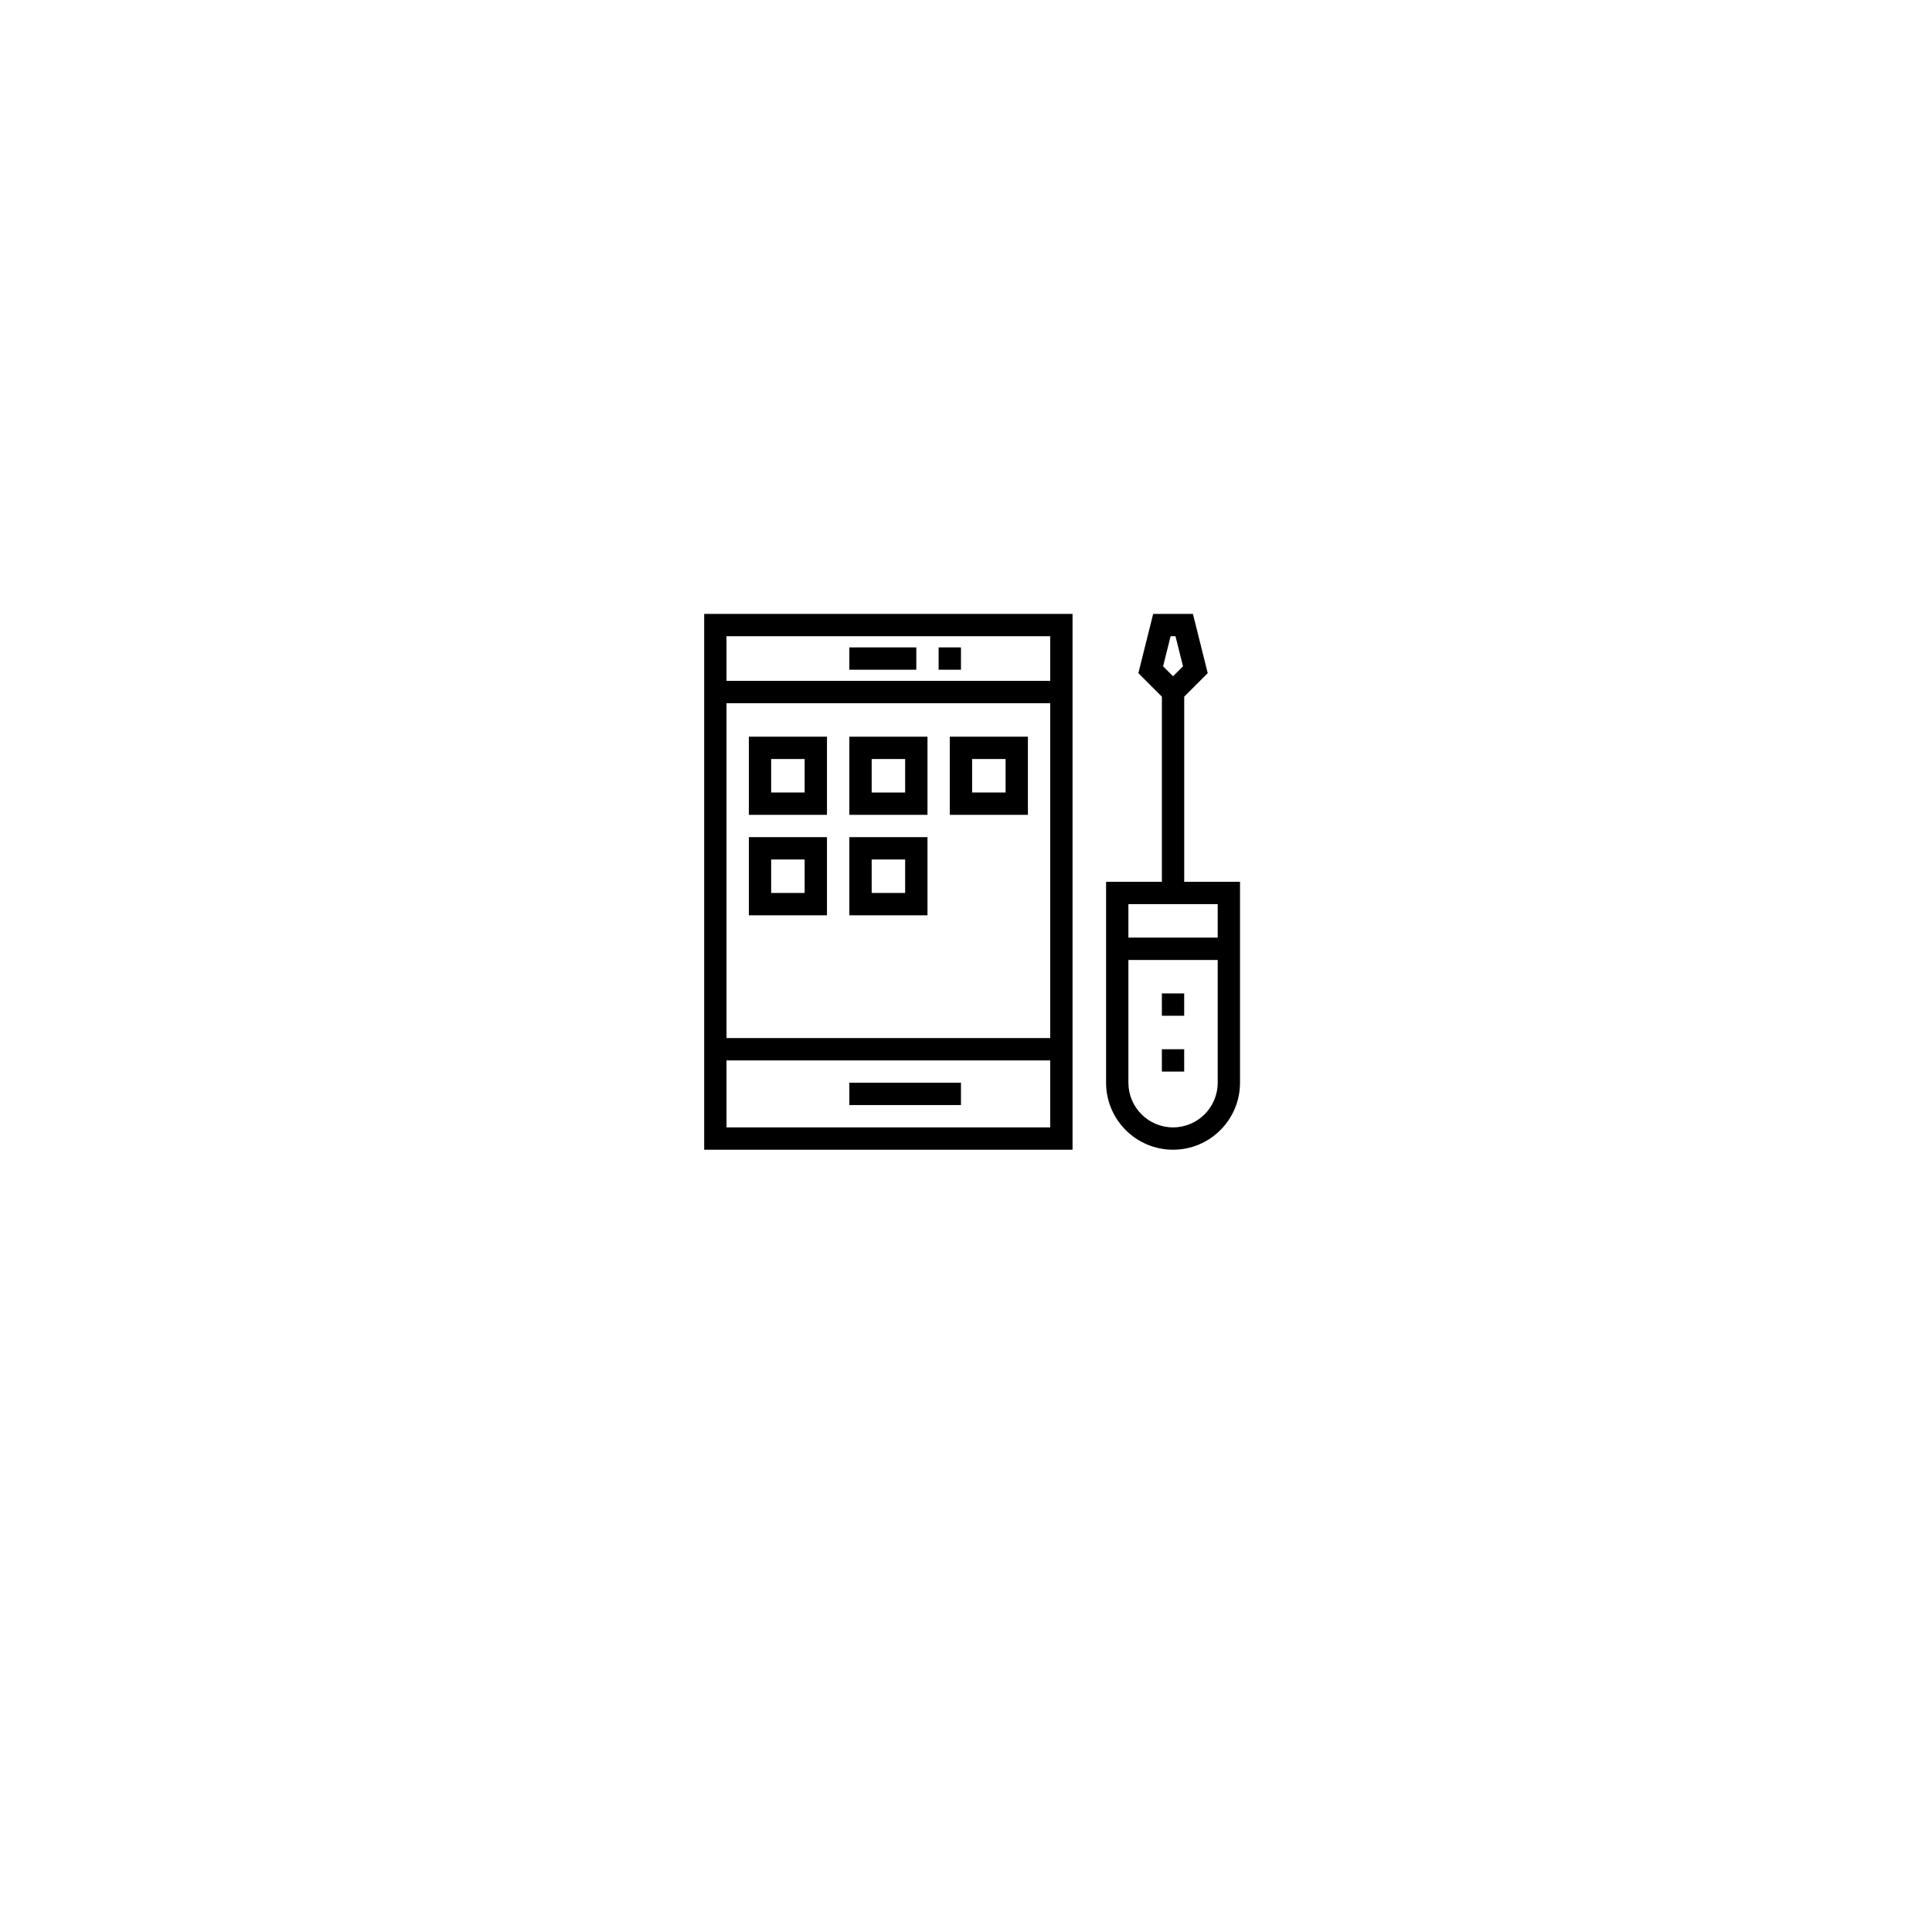 <?xml version="1.0" encoding="UTF-8"?> <svg xmlns="http://www.w3.org/2000/svg" width="107" height="107" viewBox="0 0 107 107" fill="none"> <g filter="url(#filter0_d)"> <path d="M71 16H36C27.163 16 20 23.163 20 32V67C20 75.837 27.163 83 36 83H71C79.837 83 87 75.837 87 67V32C87 23.163 79.837 16 71 16Z" fill="white"></path> </g> <path d="M39 34V63.675H59.401V34H39ZM58.165 62.438H40.236V58.729H58.165V62.438ZM58.165 57.492H40.236V38.946H58.165V57.492ZM58.165 37.709H40.236V35.236H58.165V37.709Z" fill="black"></path> <path d="M53.221 59.965H47.039V61.201H53.221V59.965Z" fill="black"></path> <path d="M50.748 35.855H47.039V37.091H50.748V35.855Z" fill="black"></path> <path d="M53.221 35.855H51.984V37.091H53.221V35.855Z" fill="black"></path> <path d="M41.473 40.8V45.128H45.8V40.8H41.473ZM42.709 43.891V42.037H44.564V43.891H42.709Z" fill="black"></path> <path d="M47.039 40.801V45.128H51.367V40.801H47.039ZM50.13 43.892H48.276V42.037H50.13V43.892Z" fill="black"></path> <path d="M52.602 40.8V45.128H56.929V40.8H52.602ZM55.693 43.891H53.838V42.037H55.693V43.891Z" fill="black"></path> <path d="M41.473 46.364V50.692H45.8V46.364H41.473ZM42.709 49.455V47.601H44.564V49.455H42.709Z" fill="black"></path> <path d="M47.039 46.364V50.692H51.367V46.364H47.039ZM50.13 49.455H48.276V47.601H50.13V49.455Z" fill="black"></path> <path d="M65.585 48.837V38.584L66.888 37.281L66.068 34H63.866L63.046 37.281L64.349 38.584V48.837H61.258V59.965C61.258 62.011 62.922 63.675 64.967 63.675C67.013 63.675 68.676 62.011 68.676 59.965V48.837H65.585ZM64.832 35.236H65.102L65.519 36.901L64.967 37.453L64.415 36.901L64.832 35.236ZM62.494 50.074H67.44V51.928H62.494V50.074ZM67.44 59.965C67.44 61.329 66.331 62.438 64.967 62.438C63.603 62.438 62.494 61.329 62.494 59.965V53.165H67.44V59.965Z" fill="black"></path> <path d="M65.584 58.11H64.348V59.347H65.584V58.11Z" fill="black"></path> <path d="M65.584 55.019H64.348V56.256H65.584V55.019Z" fill="black"></path> <defs> <filter id="filter0_d" x="0" y="0" width="107" height="107" filterUnits="userSpaceOnUse" color-interpolation-filters="sRGB"> <feFlood flood-opacity="0" result="BackgroundImageFix"></feFlood> <feColorMatrix in="SourceAlpha" type="matrix" values="0 0 0 0 0 0 0 0 0 0 0 0 0 0 0 0 0 0 127 0"></feColorMatrix> <feOffset dy="4"></feOffset> <feGaussianBlur stdDeviation="10"></feGaussianBlur> <feColorMatrix type="matrix" values="0 0 0 0 0.18 0 0 0 0 0.012 0 0 0 0 0.451 0 0 0 0.12 0"></feColorMatrix> <feBlend mode="normal" in2="BackgroundImageFix" result="effect1_dropShadow"></feBlend> <feBlend mode="normal" in="SourceGraphic" in2="effect1_dropShadow" result="shape"></feBlend> </filter> </defs> </svg> 